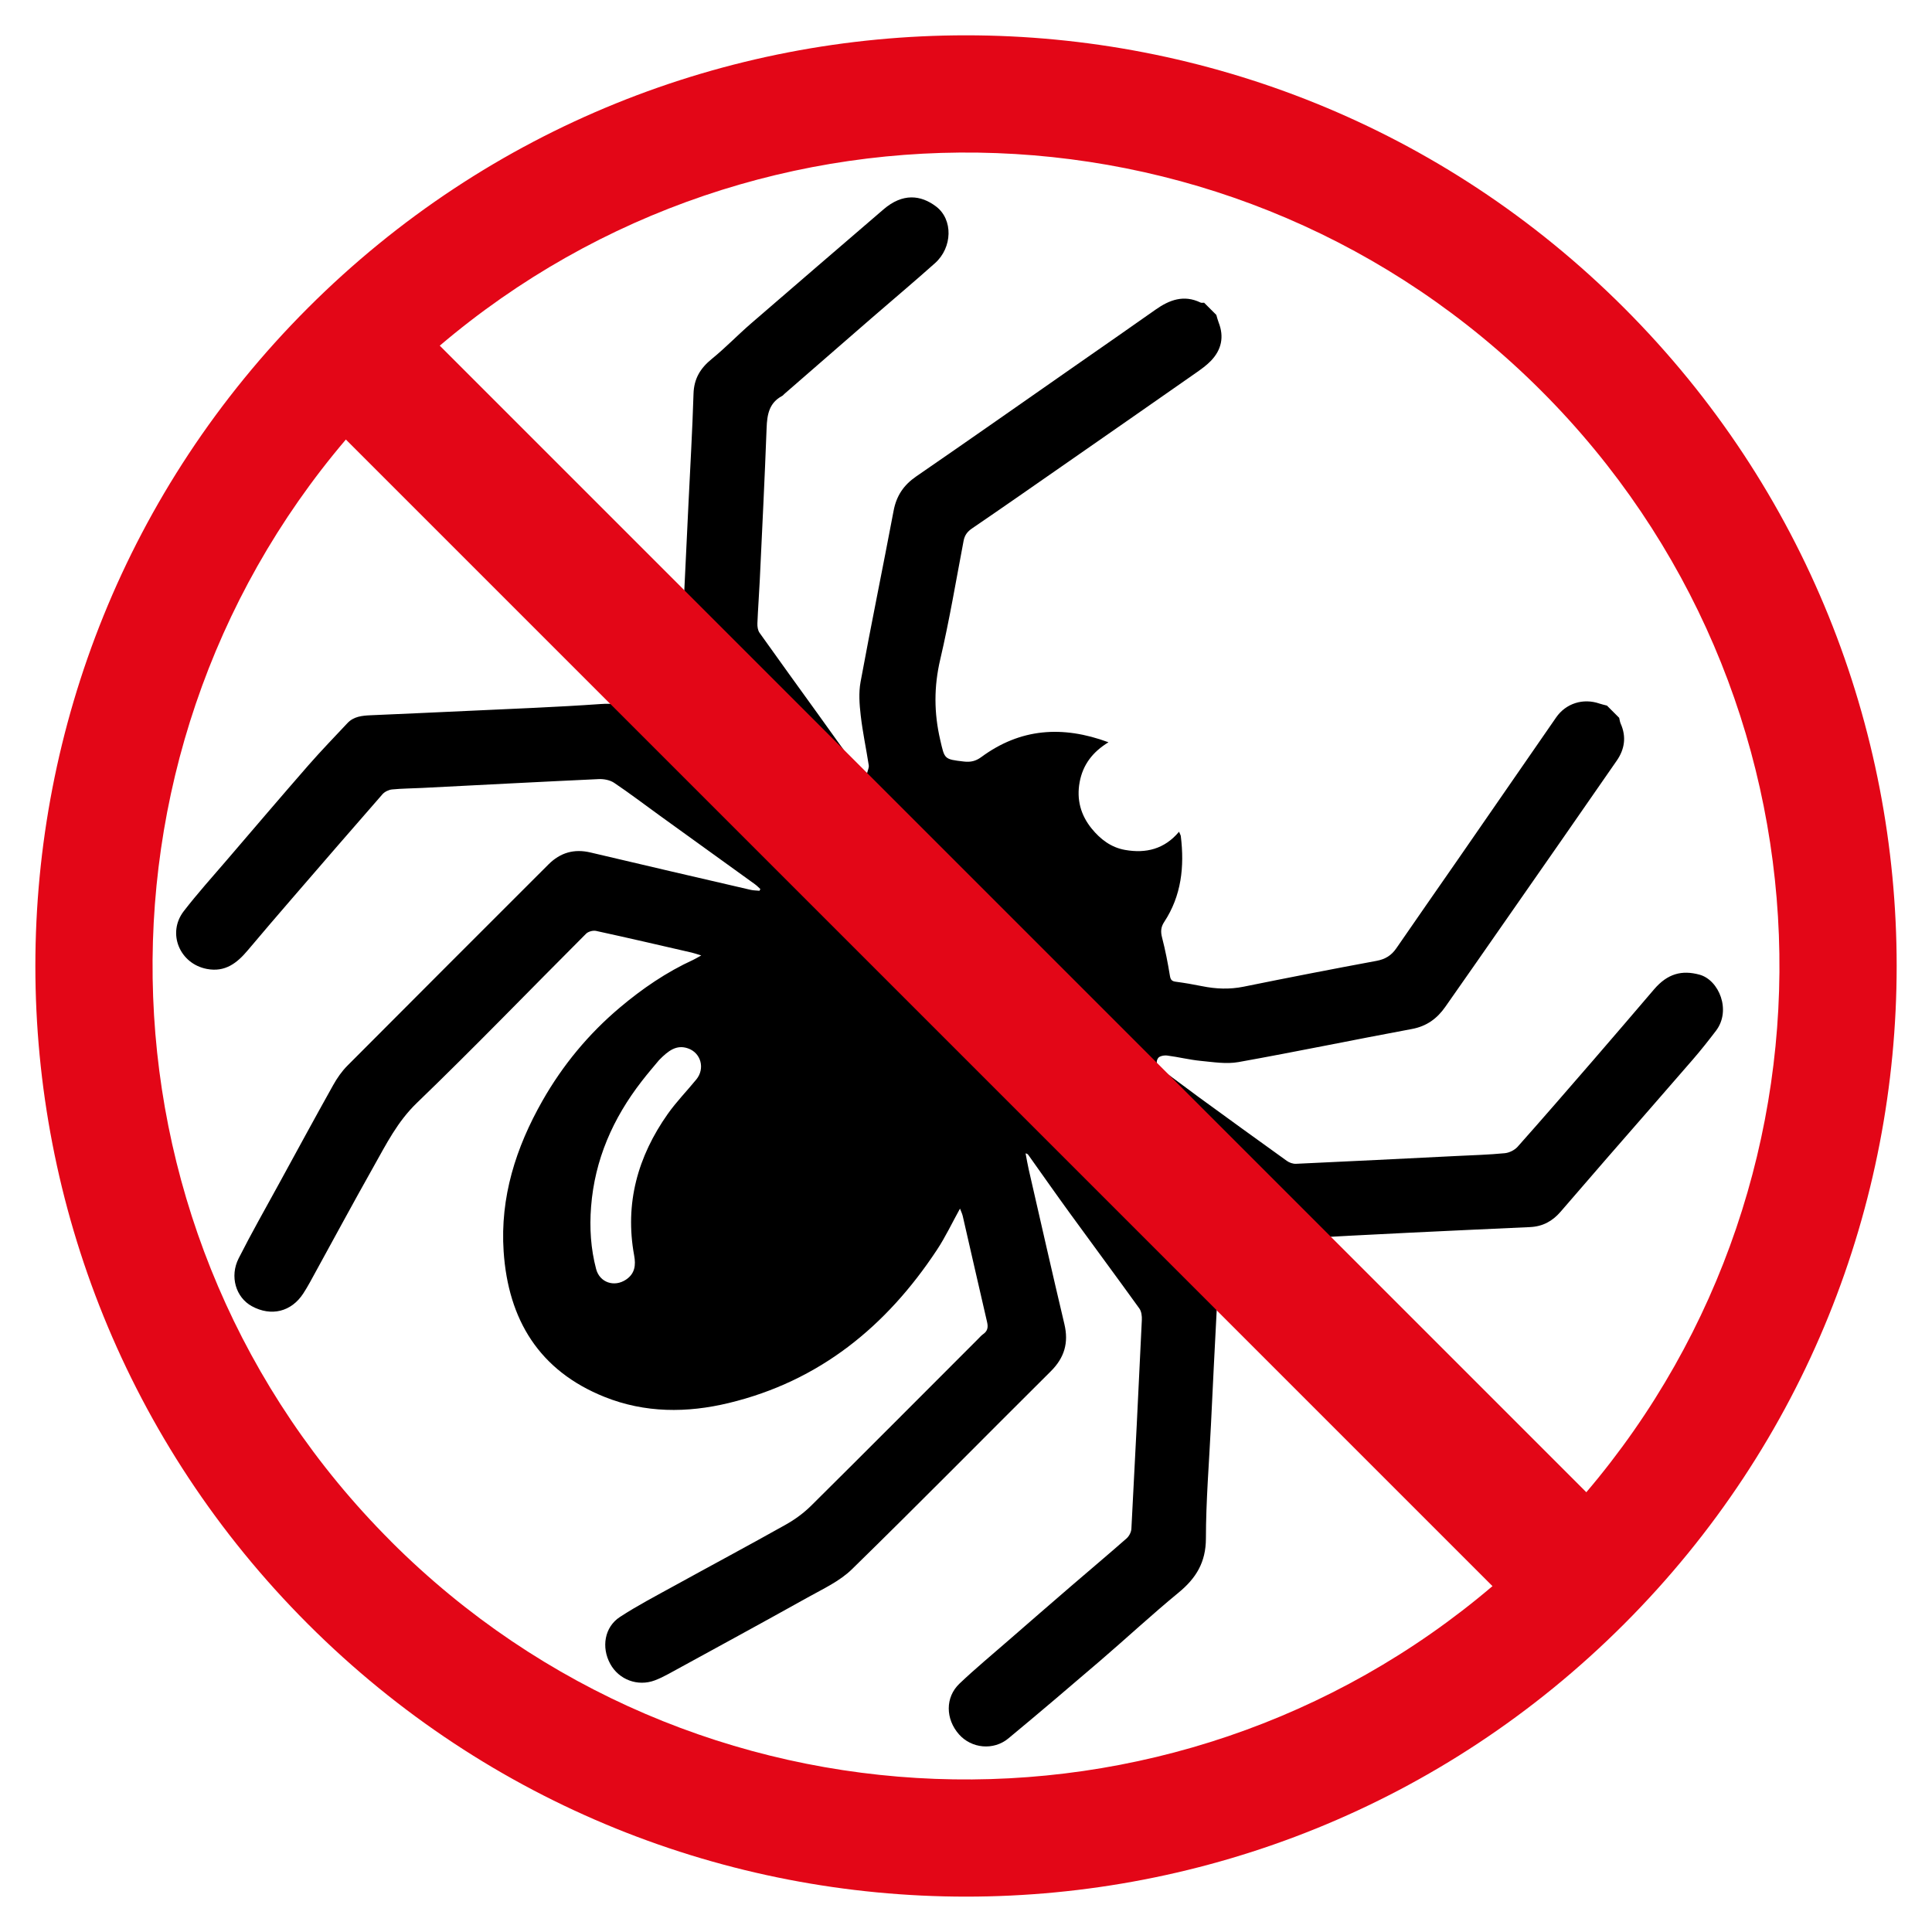 <?xml version="1.0" encoding="UTF-8"?>
<svg id="Livello_1" data-name="Livello 1" xmlns="http://www.w3.org/2000/svg" viewBox="0 0 512 512">
  <defs>
    <style>
      .cls-1 {
        fill: #e30617;
      }
    </style>
  </defs>
  <path class="cls-1" d="m430.4,81.6c-96.32-96.32-252.48-96.32-348.79,0s-96.32,252.48,0,348.79,252.48,96.32,348.79,0,96.32-252.48,0-348.79Zm-21.96,21.96c80.03,80.03,83.97,207.32,11.85,292.02L116.42,91.71c84.7-72.12,211.99-68.18,292.02,11.85ZM103.57,408.43C23.54,328.41,19.59,201.12,91.71,116.42l303.87,303.87c-84.7,72.12-211.99,68.18-292.02-11.85Z"/>
  <path d="m429.09,190.18c.13.53.19,1.1.41,1.6,1.55,3.47,1.05,6.77-1.03,9.78-9.73,14.07-19.53,28.11-29.31,42.15-5.38,7.73-10.76,15.45-16.17,23.16-2.16,3.07-4.92,5.1-8.8,5.82-15.34,2.85-30.61,6.02-45.97,8.77-3.23.58-6.7,0-10.04-.32-2.97-.29-5.89-1.03-8.86-1.41-.79-.1-2.02.12-2.4.66-.81,1.16-.19,2.24.94,3.07,3.29,2.4,6.52,4.88,9.81,7.28,7.76,5.65,15.53,11.29,23.34,16.89.66.48,1.62.82,2.42.79,14.19-.65,28.38-1.36,42.57-2.07,4.26-.21,8.54-.33,12.78-.74,1.19-.11,2.6-.81,3.4-1.7,6.77-7.61,13.44-15.32,20.11-23.02,5.38-6.21,10.71-12.46,16.06-18.71,3.56-4.16,7.36-5.16,12.05-3.88,5.12,1.4,8.49,9.43,4.35,14.87-1.97,2.58-3.98,5.13-6.11,7.59-7.58,8.77-15.23,17.48-22.84,26.23-4.1,4.71-8.16,9.44-12.25,14.16-2.13,2.46-4.68,3.88-8.08,4.04-21.13.96-42.26,1.93-63.38,3.15-4.97.29-8.86-1.45-12.65-4.26-8.59-6.36-17.24-12.62-25.87-18.92-2.93-2.14-5.83-4.31-8.79-6.4-.9-.63-1.94-1.06-2.92-1.58-.17.14-.33.28-.5.42.38.87.62,1.84,1.16,2.6,6.16,8.57,12.38,17.1,18.57,25.65,2.95,4.07,5.85,8.17,8.82,12.22,1.84,2.51,2.74,5.24,2.57,8.38-.56,10.43-1.06,20.87-1.57,31.3-.49,9.99-1.32,19.98-1.33,29.97-.01,6.27-2.58,10.5-7.21,14.31-7.08,5.82-13.81,12.07-20.77,18.05-8.07,6.93-16.17,13.82-24.36,20.61-3.95,3.28-9.79,2.68-13.1-1.07-3.59-4.07-3.68-9.82.14-13.45,4.2-3.99,8.67-7.69,13.04-11.5,5.47-4.77,10.96-9.53,16.46-14.27,4.92-4.24,9.9-8.42,14.78-12.71.67-.59,1.22-1.66,1.27-2.53.98-18.45,1.9-36.9,2.77-55.36.05-1.01-.1-2.26-.66-3.04-6.09-8.46-12.31-16.84-18.44-25.28-3.7-5.09-7.31-10.25-10.96-15.38-.14-.19-.3-.36-.75-.45.28,1.45.52,2.91.85,4.34,3.13,13.65,6.21,27.31,9.44,40.93,1.17,4.94,0,8.9-3.61,12.49-17.59,17.48-34.98,35.15-52.71,52.47-3.23,3.16-7.64,5.19-11.68,7.44-12.27,6.85-24.62,13.56-36.94,20.3-1.17.64-2.38,1.23-3.62,1.7-4.52,1.69-9.51-.18-11.8-4.38-2.4-4.38-1.53-9.75,2.56-12.42,4.67-3.05,9.65-5.64,14.55-8.34,9.8-5.4,19.67-10.67,29.43-16.15,2.41-1.35,4.73-3.05,6.69-4.99,14.8-14.67,29.5-29.45,44.24-44.19.45-.45.87-.95,1.39-1.31,1.17-.82,1.32-1.83,1.01-3.17-2.18-9.36-4.29-18.73-6.45-28.1-.15-.64-.45-1.24-.73-1.98-2.11,3.81-3.86,7.54-6.11,10.94-13.4,20.3-31.17,34.81-55.2,40.59-11.05,2.66-22.16,2.67-32.88-1.62-17.34-6.94-25.54-20.48-26.75-38.56-.96-14.35,3.24-27.53,10.28-39.91,5.38-9.46,12.22-17.72,20.51-24.71,5.94-5.01,12.35-9.4,19.47-12.66.55-.25,1.07-.59,2.11-1.16-1.19-.36-1.87-.6-2.56-.76-8.43-1.94-16.87-3.9-25.32-5.74-.8-.17-2.06.16-2.64.74-14.96,14.96-29.65,30.2-44.88,44.88-5.1,4.92-8.07,10.87-11.38,16.75-5.74,10.19-11.28,20.5-16.92,30.75-.55,1-1.14,1.99-1.76,2.95-3.16,4.88-8.51,6.19-13.65,3.38-4.21-2.31-5.93-7.85-3.48-12.68,3.36-6.64,7.04-13.1,10.61-19.63,4.79-8.76,9.55-17.54,14.42-26.25,1.04-1.87,2.31-3.7,3.82-5.21,17.71-17.8,35.49-35.54,53.24-53.29,3.14-3.14,6.8-4.21,11.17-3.17,14.12,3.35,28.25,6.61,42.39,9.89.77.18,1.58.17,2.38.25.07-.15.15-.3.22-.46-.48-.43-.92-.9-1.44-1.27-8.4-6.07-16.81-12.12-25.22-18.19-4.02-2.9-7.97-5.92-12.08-8.68-1.1-.74-2.72-1.05-4.08-.99-15.59.72-31.18,1.55-46.76,2.34-2.67.14-5.36.14-8.01.4-.89.09-1.96.6-2.55,1.27-8.01,9.15-15.96,18.36-23.91,27.56-3.95,4.58-7.9,9.17-11.79,13.8-2.84,3.38-5.99,5.86-10.83,4.94-7.21-1.36-10.62-9.49-6.13-15.31,3.61-4.68,7.59-9.09,11.44-13.58,7.17-8.37,14.32-16.75,21.56-25.05,3.35-3.83,6.9-7.5,10.38-11.21,1.67-1.78,3.91-1.98,6.16-2.08,8.53-.38,17.06-.74,25.59-1.15,11.77-.56,23.55-.99,35.31-1.82,5.65-.4,10.33.95,14.88,4.39,11.61,8.78,23.5,17.21,35.27,25.78,1.36.99,2.73,1.98,4.09,2.97.2-.17.4-.35.59-.52-.71-1.11-1.37-2.26-2.15-3.32-5.67-7.75-11.37-15.48-17.04-23.23-3.76-5.13-7.46-10.3-11.23-15.42-2.01-2.73-2.92-5.74-2.76-9.12.56-11.45,1.1-22.91,1.65-34.36.47-9.8,1.05-19.6,1.35-29.4.12-4,1.81-6.77,4.84-9.23,3.6-2.92,6.83-6.3,10.34-9.34,11.7-10.13,23.45-20.2,35.18-30.3,5.07-4.36,9.87-3.83,13.93-.75,4.54,3.45,4.34,10.87-.28,15-5.51,4.92-11.17,9.67-16.75,14.51-7.75,6.72-15.48,13.45-23.21,20.18-.19.17-.35.4-.57.51-3.46,1.84-3.98,4.96-4.11,8.51-.5,13.43-1.18,26.86-1.81,40.29-.18,3.82-.48,7.63-.63,11.45-.03.84.1,1.86.57,2.52,5.19,7.31,10.46,14.57,15.7,21.84,3.42,4.74,6.78,9.53,10.29,14.2.48.64,1.67.74,2.53,1.09.15-.68.52-1.39.42-2.03-.68-4.4-1.62-8.77-2.13-13.2-.34-2.93-.57-6.01-.04-8.88,2.79-15.15,5.9-30.24,8.76-45.38.75-3.96,2.66-6.79,5.97-9.07,14.26-9.81,28.43-19.76,42.62-29.66,6.94-4.84,13.9-9.66,20.81-14.54,3.7-2.61,7.51-4.03,11.94-1.89.26.13.63.03.94.04,1.08,1.08,2.16,2.16,3.24,3.24.2.66.36,1.34.61,1.98,1.51,3.85.76,7.27-2.06,10.2-1.14,1.18-2.51,2.16-3.86,3.11-11.63,8.13-23.27,16.23-34.92,24.33-8.15,5.67-16.28,11.35-24.48,16.94-1.26.86-1.97,1.79-2.26,3.28-2,10.51-3.76,21.07-6.2,31.48-1.69,7.21-1.66,14.16,0,21.3,1.19,5.12.98,5.12,6.3,5.74,1.74.2,3.11-.1,4.59-1.19,10.3-7.59,21.46-8.45,33.7-3.92-4.22,2.57-6.79,5.97-7.64,10.56-.85,4.61.27,8.73,3.2,12.33,2.31,2.83,5.14,4.99,8.83,5.64,5.53.98,10.44-.2,14.31-4.82.25.62.44.89.47,1.18.98,8.05.18,15.77-4.41,22.74-.88,1.33-.97,2.56-.56,4.12.86,3.32,1.52,6.69,2.07,10.08.18,1.1.49,1.49,1.57,1.63,2.33.31,4.66.71,6.97,1.18,3.66.74,7.27.89,10.98.14,11.73-2.38,23.48-4.67,35.24-6.85,2.31-.43,3.94-1.42,5.25-3.33,5.36-7.81,10.81-15.57,16.2-23.36,8.73-12.6,17.43-25.23,26.16-37.83,2.59-3.74,7.17-5.15,11.46-3.67.65.23,1.34.36,2,.54,1.08,1.08,2.16,2.16,3.24,3.24Zm-254.45,90.78c-1.19,1.44-2.95,3.46-4.58,5.58-7.62,9.82-12.46,20.78-13.42,33.29-.43,5.57-.09,11.08,1.34,16.48.95,3.59,4.81,4.87,7.91,2.81,2.38-1.59,2.64-3.84,2.17-6.4-2.54-13.81.95-26.25,8.92-37.54,2.27-3.21,5.05-6.05,7.55-9.11,2.37-2.89,1.25-7.06-2.24-8.25-2.98-1.02-5.14.56-7.65,3.14Z"/>
  <rect class="cls-1" x="32.03" y="239.22" width="449.68" height="35.17" transform="translate(256.82 -106.42) rotate(45)"/>
</svg>